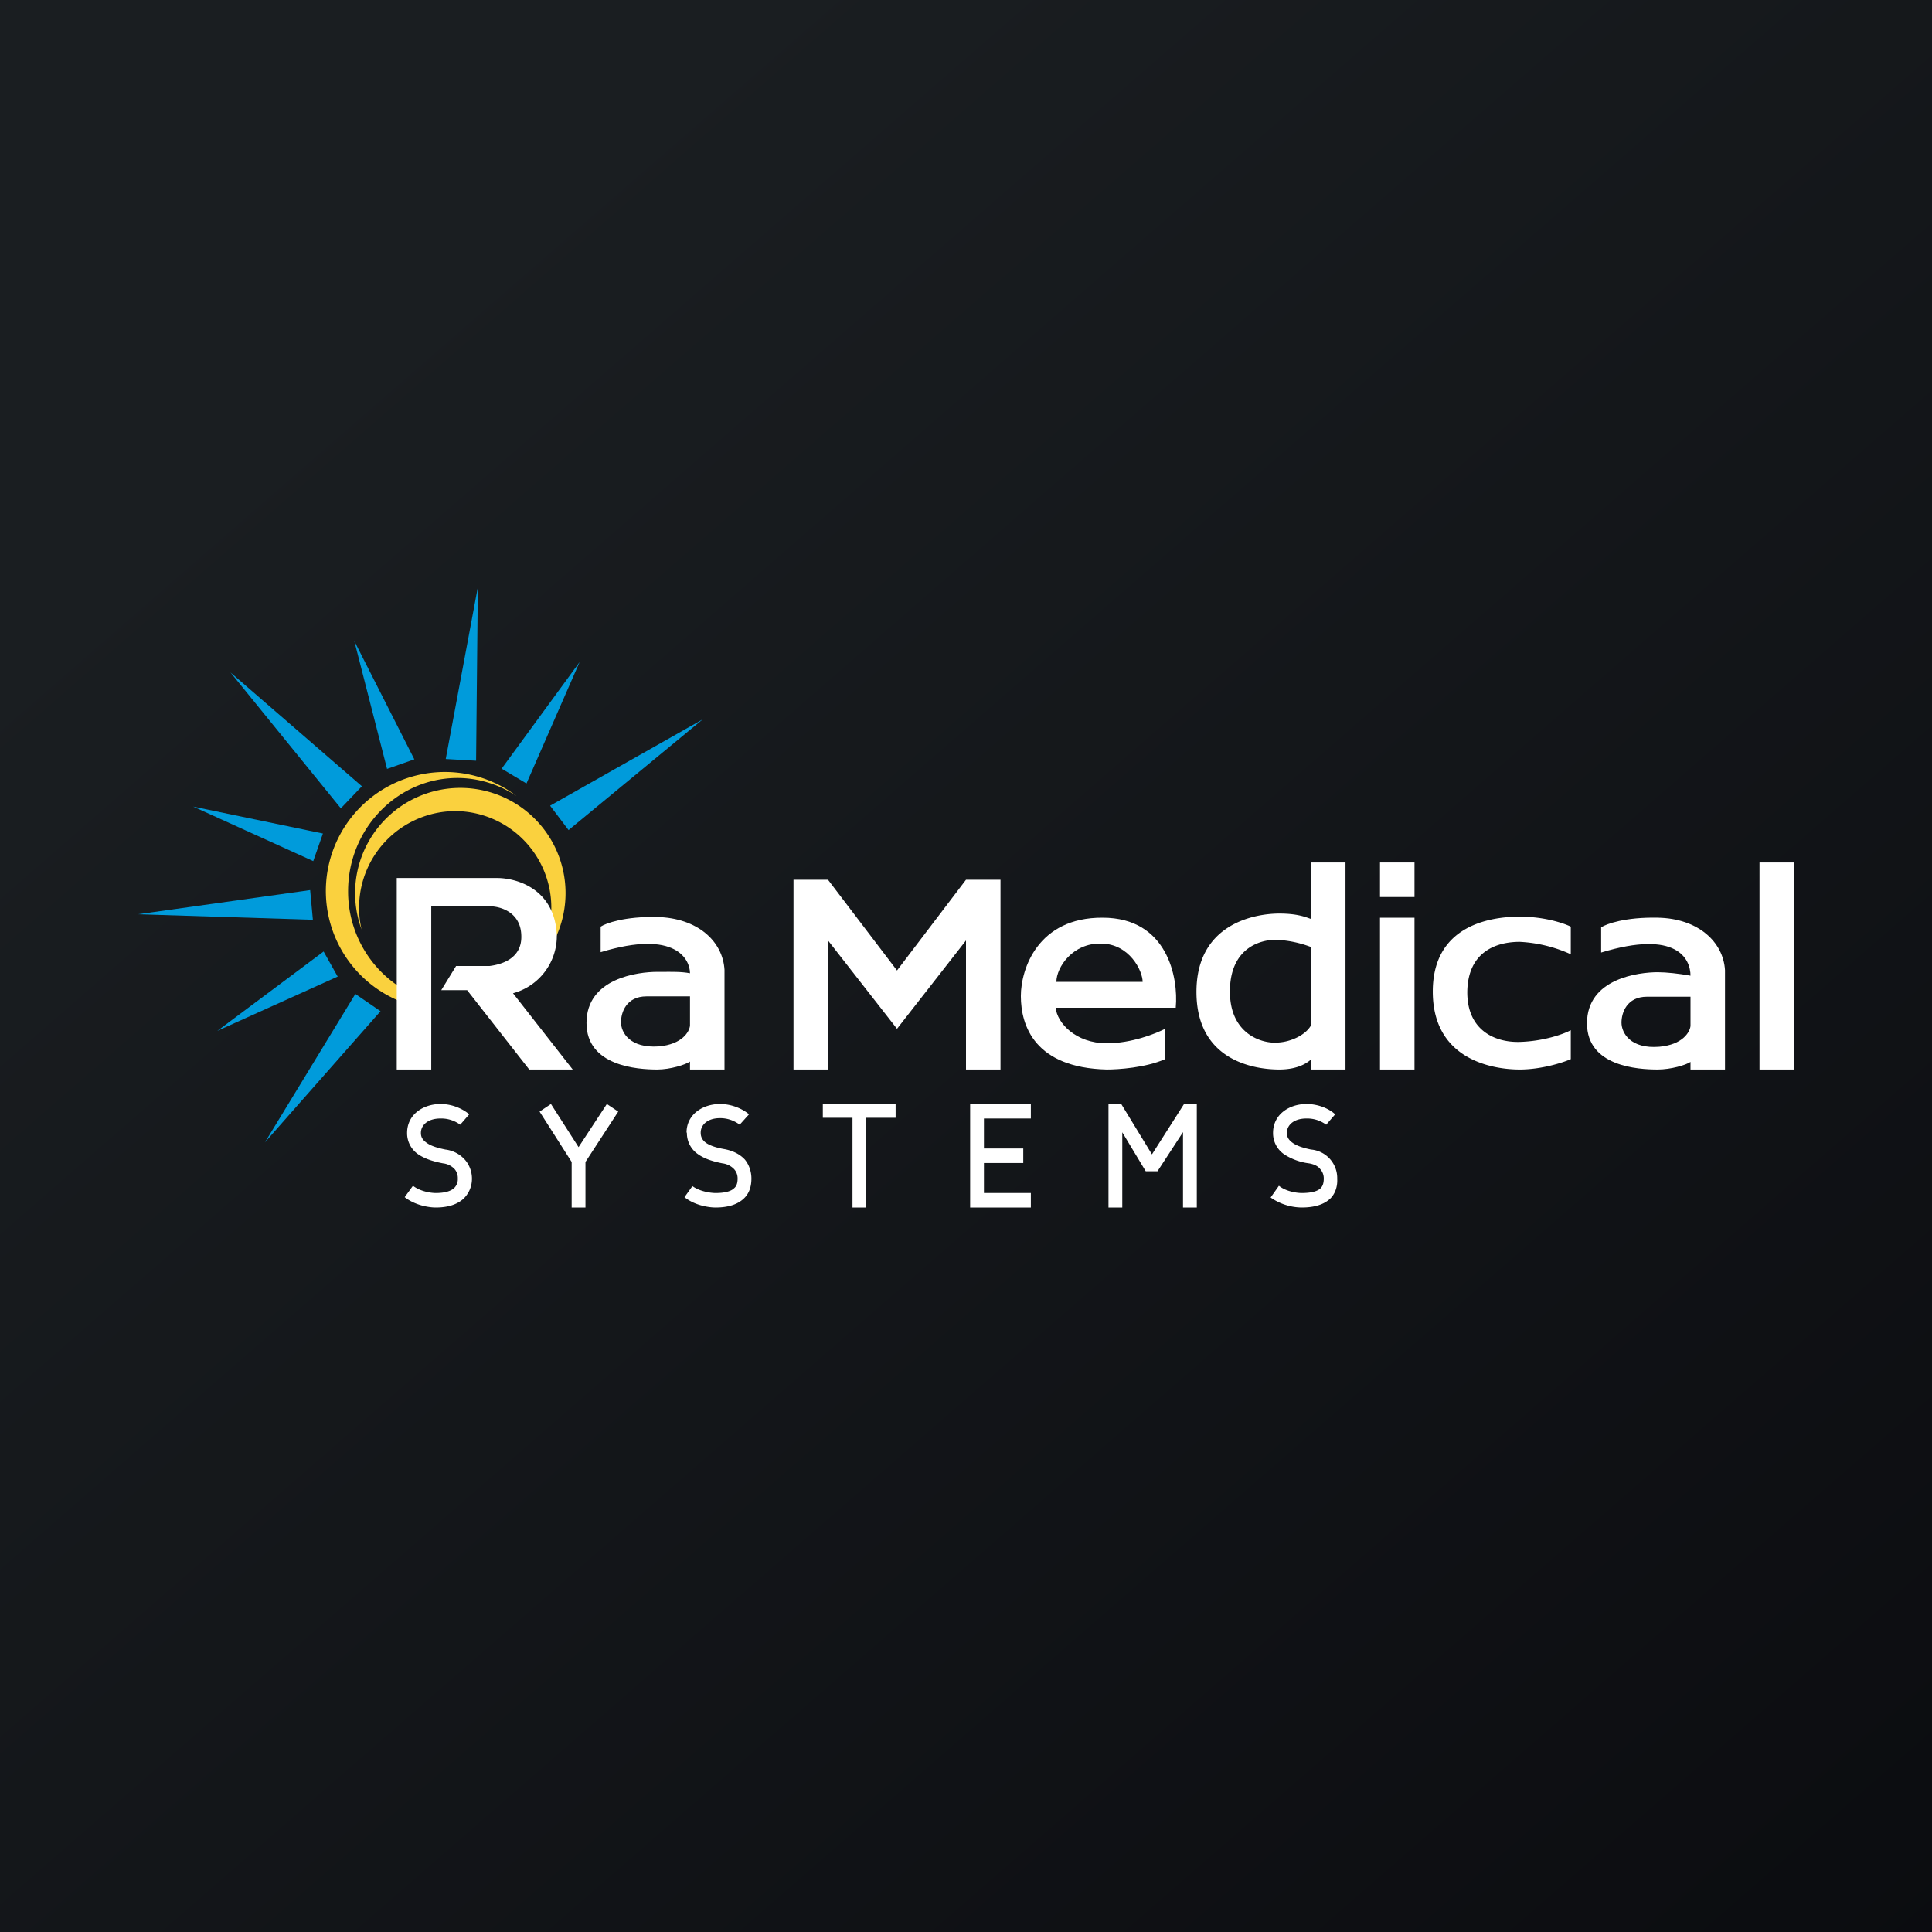 <svg xmlns="http://www.w3.org/2000/svg" width="56" height="56"><rect width="100%" height="100%" fill="#333333" stroke="none"/><path fill="url(#a5zufdkyl)" d="M0 0h56v56H0z"/><path fill-rule="evenodd" d="M46.41 26.88c.15-.1.7-.3 1.64-.28 1.17.02 1.9.7 1.95 1.52V31h-1v-.22c-.13.09-.57.22-.95.22-.58 0-2.05-.09-2.05-1.34 0-1.3 1.5-1.48 2.05-1.48.25 0 .62.04.95.1 0-.48-.39-1.34-2.59-.67v-.73zM49 28.89v.85c-.02.18-.23.54-.9.6-.84.07-1.1-.4-1.1-.7 0-.28.15-.75.74-.75H49zm-31.59-2.03c.15-.1.7-.3 1.64-.28 1.17.03 1.9.7 1.95 1.53V31h-1v-.23c-.13.09-.57.23-.95.23-.58 0-2.05-.1-2.05-1.35 0-1.3 1.5-1.48 2.05-1.48h.16c.24 0 .53-.01.79.04 0-.38-.39-1.28-2.59-.61v-.74zM20 28.88v.85c-.02.18-.23.54-.9.6-.84.06-1.1-.4-1.1-.7 0-.28.15-.75.74-.75H20z" fill="#fff"/><path d="M23 25.5V31h1v-3.74l2 2.56 2-2.56V31h1v-5.5h-1l-2 2.63-2-2.63h-1z" fill="#fff"/><path fill-rule="evenodd" d="M34.08 29.2c.08-.86-.24-2.6-2.12-2.6-1.88-.01-2.37 1.49-2.37 2.27 0 .87.41 2.08 2.49 2.13.33 0 1.12-.05 1.69-.3v-.88c-.27.14-.97.42-1.69.42-.9 0-1.44-.59-1.48-1.03h3.48zm-.96-.74c0-.32-.38-1.1-1.2-1.11-.83-.02-1.3.69-1.3 1.11h2.5z" fill="#fff"/><path d="M39 25v6h-1v-.29c-.07.06-.33.29-.92.29-.75 0-2.4-.27-2.4-2.25 0-2 1.73-2.27 2.4-2.27.52 0 .76.1.9.15H38V25h1zm-1 2.45a3.25 3.25 0 00-1.02-.21c-.48 0-1.33.26-1.33 1.5 0 1.23.92 1.5 1.33 1.48.4 0 .86-.21 1.02-.5v-2.27zM40 25h1v1h-1zm0 1.6h1V31h-1zM51 25h1v6h-1zm-6.95 1.57c.74 0 1.3.2 1.48.29v.8a4.06 4.06 0 00-1.48-.36c-.7 0-1.5.3-1.52 1.44-.01 1.14.82 1.48 1.52 1.46.7-.02 1.28-.23 1.48-.34v.84c-.23.1-.85.3-1.48.3-.78 0-2.52-.28-2.52-2.26 0-1.88 1.6-2.17 2.52-2.17zM11.8 32.84c0-.54.47-.84.97-.84.4 0 .71.19.83.3l-.26.3a.93.93 0 00-.57-.18c-.38 0-.57.2-.57.42 0 .12.05.2.16.28.12.09.3.15.55.2a.9.9 0 01.57.3c.13.15.2.35.2.54a.8.8 0 01-.25.59c-.18.16-.44.25-.8.25-.17 0-.58-.05-.9-.3l.24-.33c.22.17.53.21.66.21.3 0 .45-.07.53-.14a.36.36 0 00.11-.28.4.4 0 00-.09-.27.54.54 0 00-.34-.17c-.26-.05-.5-.12-.7-.25a.74.74 0 01-.34-.63zm8.1-.01c0-.53.47-.83.97-.83.4 0 .72.19.84.3l-.27.3a.93.93 0 00-.57-.19c-.37 0-.56.2-.56.42 0 .13.05.22.16.3.12.08.3.14.54.18.25.05.44.15.58.3.13.16.19.36.19.55 0 .19-.04.41-.22.58-.18.17-.45.26-.82.26-.17 0-.59-.05-.9-.3l.23-.32c.22.16.54.2.67.2.32 0 .47-.07.54-.14.07-.06.1-.15.1-.28a.4.4 0 00-.1-.27.56.56 0 00-.34-.17c-.25-.05-.5-.12-.7-.26a.74.74 0 01-.33-.63zm17 .01c0-.54.47-.84.97-.84.4 0 .71.18.83.3l-.26.3a.93.93 0 00-.57-.18c-.38 0-.57.2-.57.42 0 .11.05.2.16.28.12.09.3.15.54.2a.83.83 0 01.76.85c.01.17-.03.4-.2.57-.18.17-.45.26-.83.26a1.6 1.6 0 01-.9-.29l.24-.34c.21.17.53.21.66.21.33 0 .48-.07.55-.14.06-.06.09-.15.09-.28a.4.4 0 00-.1-.27c-.05-.07-.15-.14-.33-.17a1.72 1.72 0 01-.7-.25.74.74 0 01-.34-.63zm-20.33.84V35h.4v-1.32l.95-1.46-.33-.22-.82 1.25-.8-1.25-.33.22.93 1.46zm8.13-1.28h-.85V32h2.11v.4h-.85V35h-.4v-2.6zm3.42-.4h1.76v.42h-1.36v.87h1.14v.42h-1.14v.87h1.36V35h-1.76v-3zm6.18.8l-.75 1.15h-.34l-.68-1.13V35h-.4v-3h.37l.89 1.46.93-1.46h.37v3h-.4v-2.2z" fill="#fff"/><path d="M13.26 22.55c.63 0 1.22.2 1.71.52a3.45 3.45 0 10-3.25 6v-.38a3.3 3.3 0 01-1.63-2.86c0-1.8 1.42-3.28 3.17-3.28z" fill="#FAD13E"/><path d="M14.95 28.48a3.05 3.05 0 10-4.47-1.54 2.8 2.8 0 012.72-3.43 2.8 2.8 0 011.75 4.97z" fill="#FAD13E"/><path d="M15.95 23.35l4.42-2.5-3.89 3.21-.53-.7zM12.92 22l.93-4.98-.05 5.03-.88-.05zm-3.04 1.43l-3.2-3.94 3.81 3.3-.61.64zm-.81 3.23L4 26.5l4.99-.7.08.87zm1.96 2.65l-3.35 3.8 2.62-4.3.73.5zm3.51-7.03l2.26-3.09-1.54 3.52-.72-.43zm-3.32.01l-.95-3.71 1.74 3.43-.8.28zm-2.14 2.67L5.6 23.38l3.76.78-.28.8zm.7 3.35L6.3 29.88l3.08-2.3.41.73z" fill="#009BDB"/><path d="M11.5 25.45V31h1v-4.73h1.7c.29 0 .89.16.91.84.03.69-.6.85-.92.89h-.97l-.43.7h.75l1.8 2.3h1.26l-1.73-2.21a1.72 1.72 0 001.27-1.68c-.06-1.37-1.2-1.67-1.76-1.66H11.5z" fill="#fff"/><defs><linearGradient id="a5zufdkyl" x1="10.42" y1="9.71" x2="68.15" y2="76.02" gradientUnits="userSpaceOnUse"><stop stop-color="#1A1E21"/><stop offset="1" stop-color="#06060A"/></linearGradient></defs></svg>